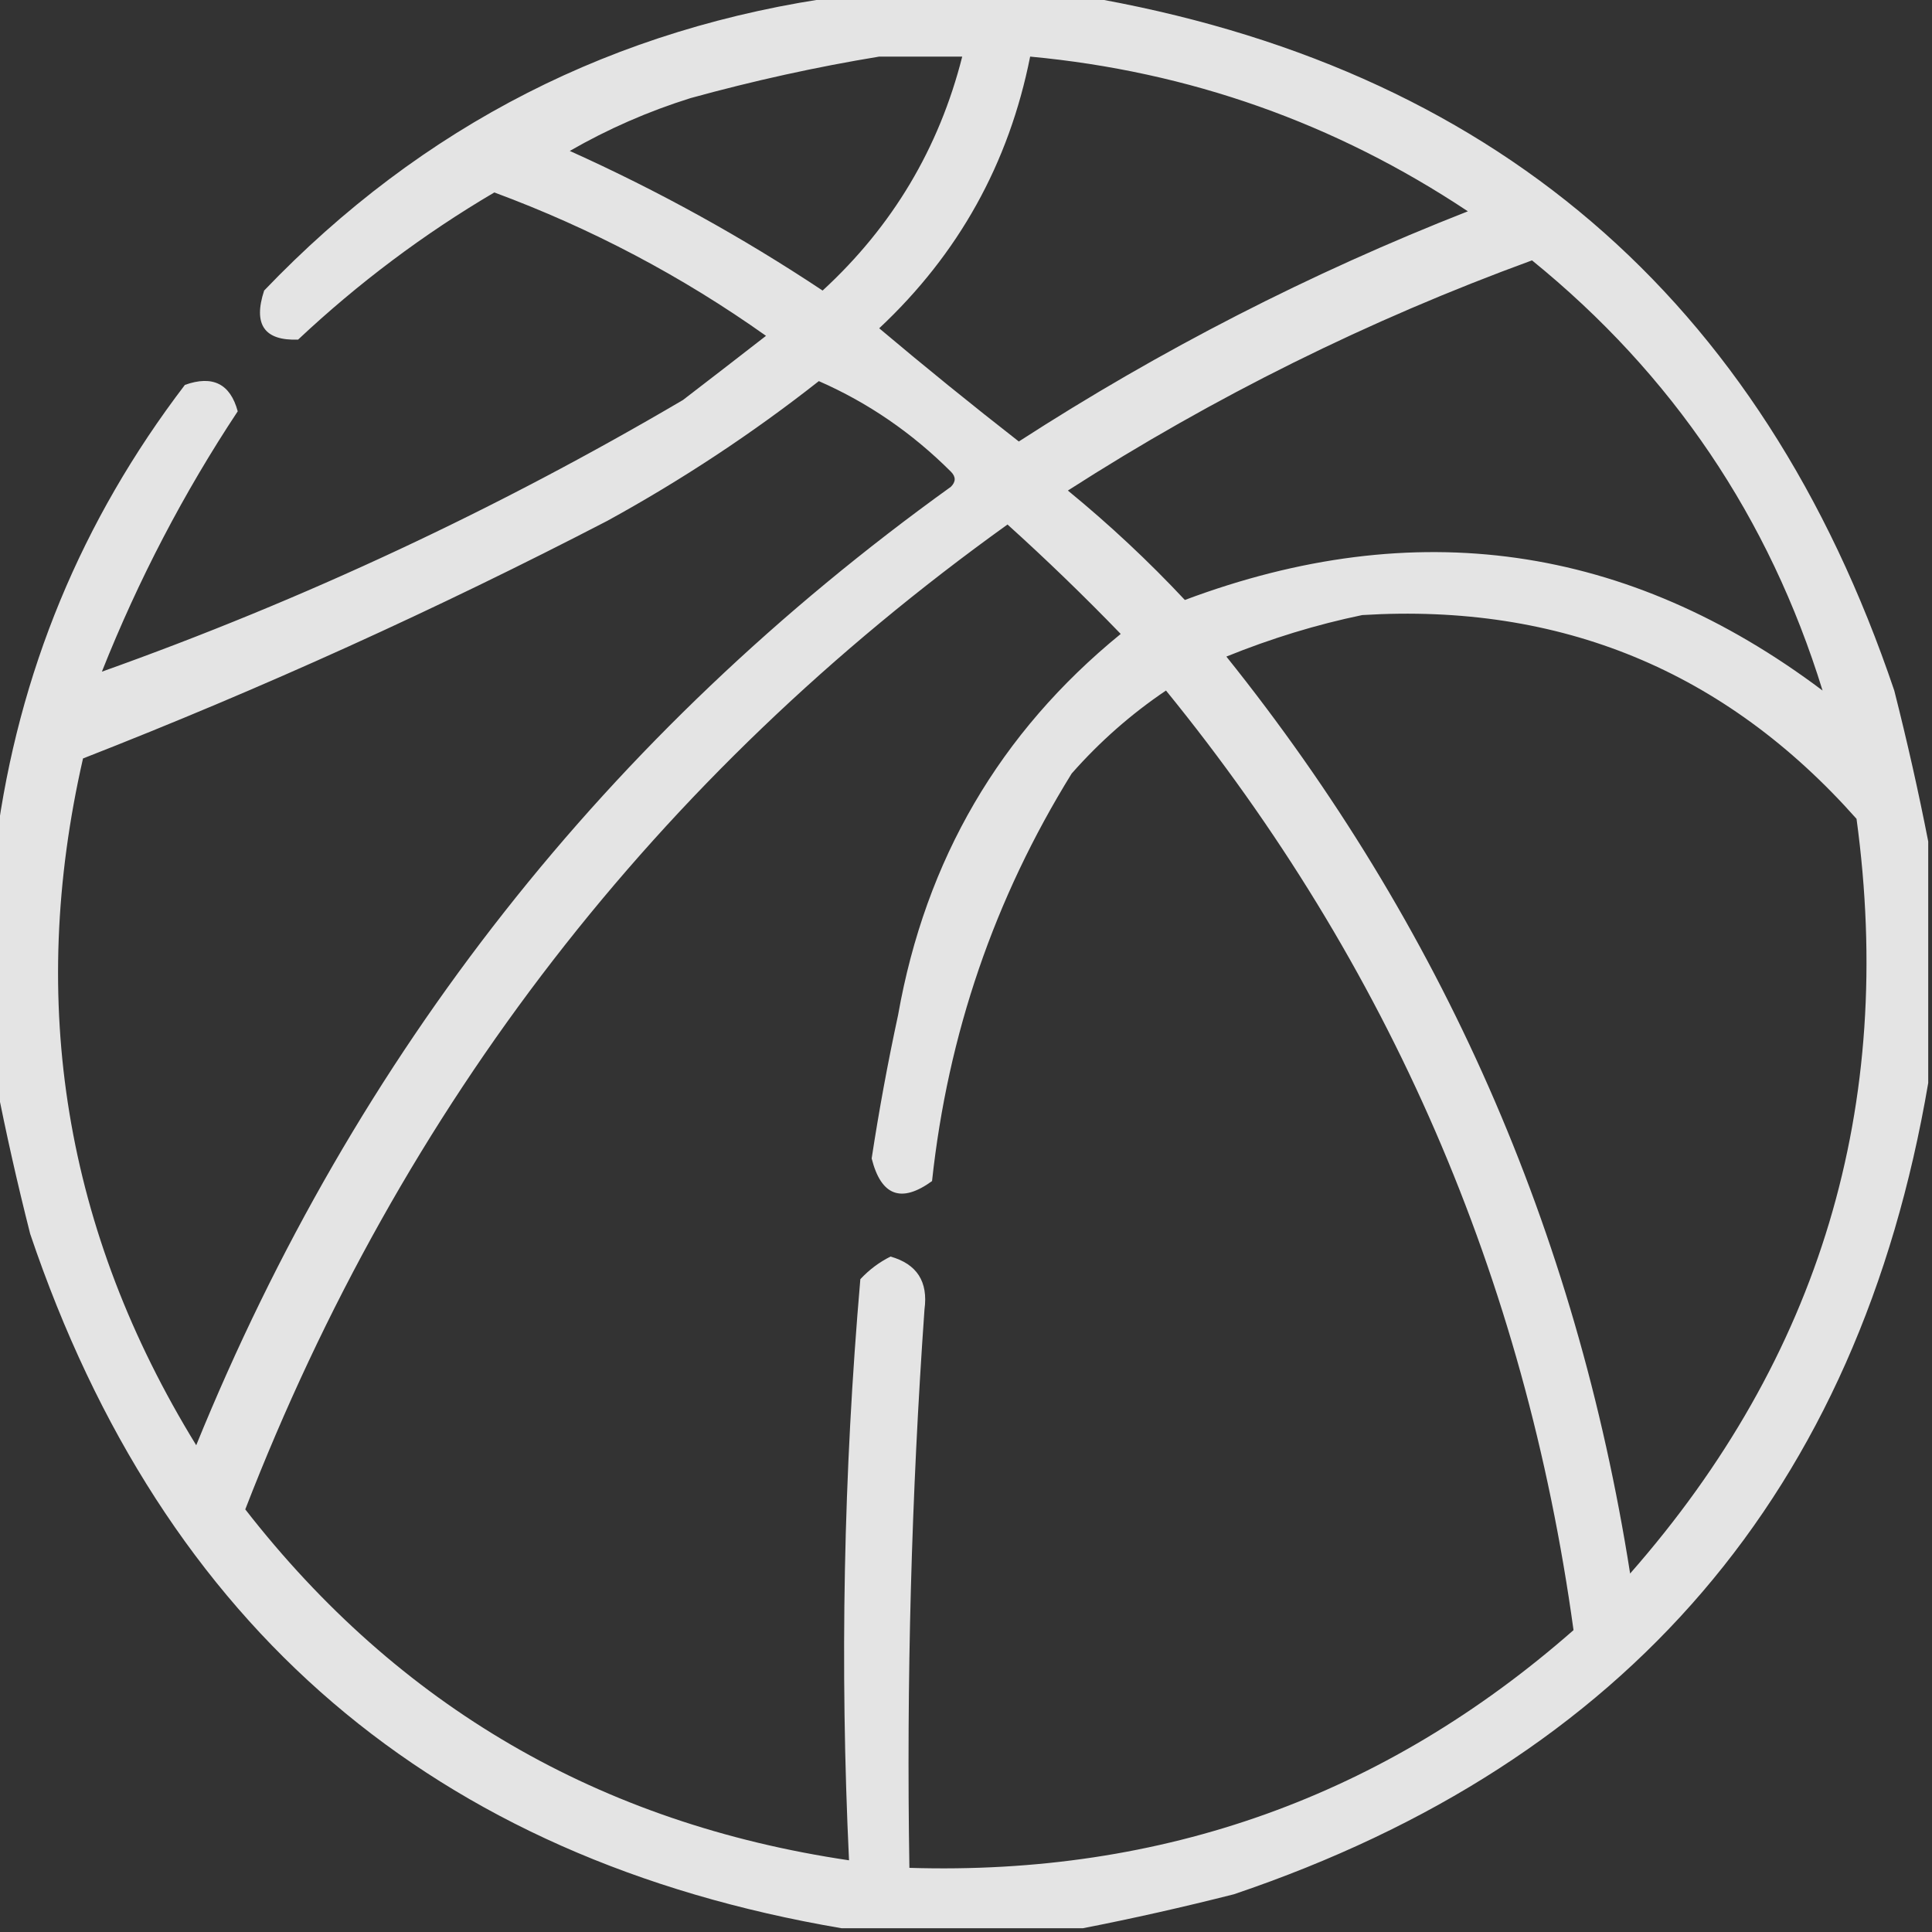 <svg xmlns="http://www.w3.org/2000/svg" xmlns:xlink="http://www.w3.org/1999/xlink" width="256px" height="256px" style="shape-rendering:geometricPrecision; text-rendering:geometricPrecision; image-rendering:optimizeQuality; fill-rule:evenodd; clip-rule:evenodd"><rect width="100%" height="100%" fill="#333333" stroke="none"/><g><path style="opacity:0.867" fill="#fefffe" d="M 111.5,-0.5 C 122.167,-0.5 132.833,-0.5 143.5,-0.5C 197.548,8.704 233.382,39.371 251,91.5C 252.715,98.258 254.215,104.925 255.5,111.5C 255.5,122.167 255.5,132.833 255.5,143.5C 246.296,197.548 215.629,233.382 163.5,251C 156.741,252.715 150.075,254.215 143.5,255.5C 132.833,255.5 122.167,255.5 111.5,255.5C 57.452,246.296 21.618,215.629 4,163.5C 2.285,156.741 0.785,150.075 -0.5,143.5C -0.5,132.833 -0.5,122.167 -0.5,111.5C 2.455,89.142 10.788,68.975 24.5,51C 28.181,49.686 30.514,50.853 31.5,54.5C 24.34,65.317 18.34,76.817 13.5,89C 40.23,79.471 65.896,67.471 90.5,53C 94.205,50.155 97.872,47.322 101.5,44.5C 90.381,36.606 78.381,30.273 65.5,25.5C 56.151,31.005 47.485,37.505 39.5,45C 35.023,45.164 33.523,42.998 35,38.5C 55.97,16.598 81.47,3.598 111.5,-0.5 Z M 116.5,7.5 C 120.167,7.5 123.833,7.5 127.5,7.5C 124.422,19.654 118.255,29.987 109,38.5C 98.364,31.431 87.198,25.264 75.5,20C 80.551,17.091 85.884,14.758 91.5,13C 99.869,10.695 108.202,8.862 116.5,7.5 Z M 136.5,7.5 C 157.579,9.47 176.912,16.304 194.5,28C 173.619,36.19 153.785,46.357 135,58.5C 128.742,53.62 122.575,48.62 116.5,43.5C 127.023,33.643 133.69,21.643 136.5,7.5 Z M 241.5,91.5 C 215.656,72.078 187.49,68.078 157,79.5C 152.199,74.369 147.032,69.535 141.5,65C 160.842,52.579 181.342,42.413 203,34.5C 221.596,49.598 234.429,68.598 241.5,91.5 Z M 108.5,50.5 C 115.011,53.352 120.844,57.352 126,62.5C 126.667,63.167 126.667,63.833 126,64.5C 80.463,97.251 47.129,139.584 26,191.5C 8.607,163.205 3.607,132.871 11,100.5C 34.686,91.242 57.853,80.742 80.5,69C 90.413,63.555 99.746,57.388 108.5,50.5 Z M 133.5,69.5 C 138.631,74.13 143.631,78.963 148.5,84C 132.476,97.067 122.643,113.901 119,134.5C 117.64,140.801 116.473,147.134 115.5,153.5C 116.75,158.462 119.416,159.462 123.5,156.5C 125.597,137.042 131.763,119.042 142,102.5C 145.722,98.275 149.888,94.608 154.5,91.5C 184.068,127.82 202.068,169.32 208.5,216C 183.417,238.027 154.084,248.527 120.5,247.5C 120.098,222.798 120.765,198.132 122.5,173.5C 123,169.826 121.5,167.492 118,166.5C 116.488,167.257 115.154,168.257 114,169.5C 111.776,195.152 111.276,220.819 112.5,246.5C 79.494,241.612 52.828,226.112 32.5,200C 53.27,146.411 86.936,102.911 133.5,69.5 Z M 180.5,81.5 C 206.765,79.886 228.599,88.886 246,108.5C 251.169,146.513 241.169,179.846 216,208.5C 208.863,163.08 191.03,122.58 162.5,87C 168.449,84.589 174.449,82.755 180.5,81.5 Z"></path></g></svg>
